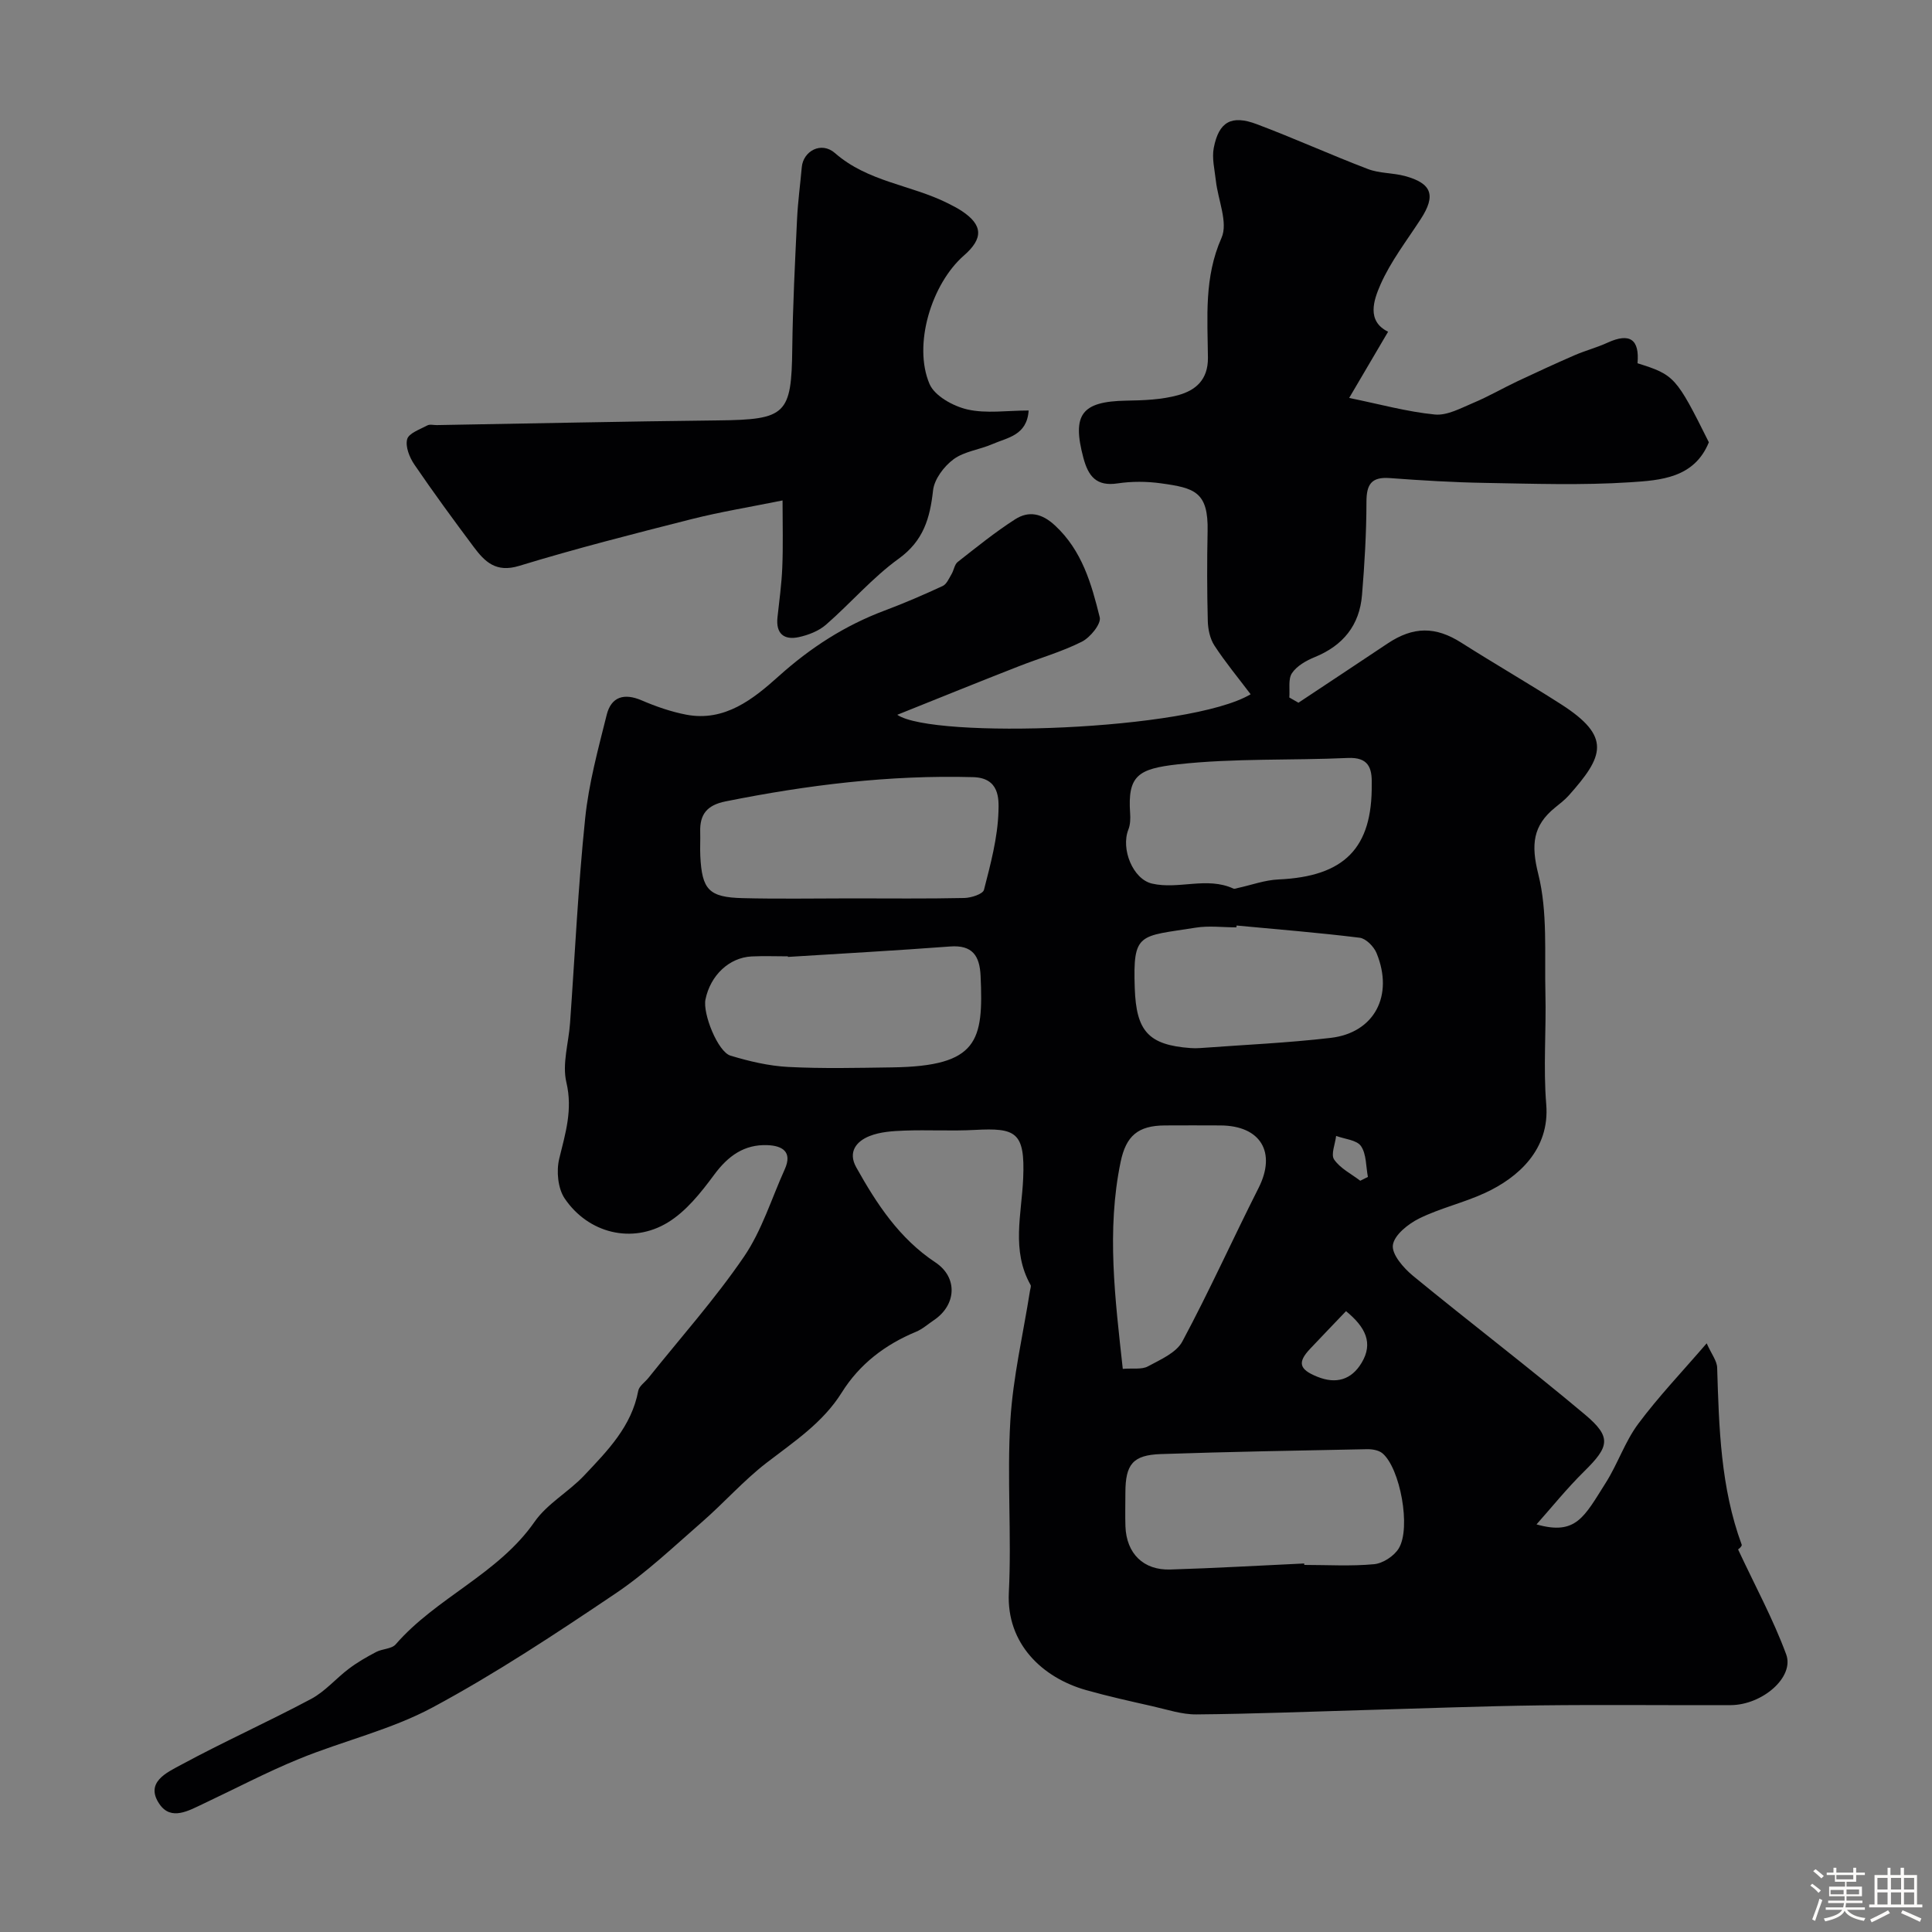 <svg enable-background="new 0 0 400 400" viewBox="0 0 400 400" xmlns="http://www.w3.org/2000/svg"><rect x="0" y="0" width="400" height="400" fill="#808080" stroke="none"/><path d="m374.8 390.4.4-.4c.7.5 1.3 1 1.8 1.4l-.5.5c-.5-.6-1.1-1.1-1.7-1.5zm1 7.3-.6-.3c.5-1.4 1.1-2.8 1.5-4.3.2.1.4.2.6.3-.5 1.3-1 2.8-1.5 4.3zm-.4-10.3.5-.4c.4.3 1 .8 1.7 1.4l-.5.5c-.5-.5-1.1-1-1.7-1.5zm2.5.3h1.7v-1h.6v1h3.5v-1h.6v1h1.8v.5h-1.8v1.4h-2v1h3.2v2h-3.2v.9h3.3v.5h-3.4c0 .3-.1.6-.1.9h4v.5h-3.7c.7.9 1.9 1.5 3.8 1.7-.1.2-.2.4-.3.6-2.1-.4-3.5-1.1-4-2.1-.4 1-1.8 1.7-4 2.2-.1-.2-.2-.4-.3-.6 2.1-.4 3.4-1 3.8-1.8h-3.4v-.5h3.6c.1-.3.1-.6.2-.9h-3.3v-.5h3.4c0-.3 0-.6 0-.9h-3.2v-2h3.3v-1h-2.1v-1.4h-1.7v-.5zm1.1 3.5v1h2.7c0-.3 0-.4 0-.4 0-.1 0-.2 0-.2 0-.1 0-.2 0-.3h-2.7zm1.2-3v.9h3.5v-.9zm4.7 3h-2.6v.6.4h2.6z" fill="#fcfbfa"/><path d="m393.6 386.7h.6v1.5h2.7v6.1h1.1v.6h-11v-.6h1.1v-6.1h2.7v-1.5h.6v1.5h2.1v-1.5zm-2.7 8.8.4.6c-1.2.6-2.5 1.3-3.8 1.9-.1-.2-.2-.4-.3-.6 1.2-.6 2.5-1.2 3.7-1.9zm-2.2-6.7v2.4h2.1v-2.4zm0 3v2.5h2.1v-2.5zm2.8-3v2.4h2.1v-2.4zm0 3v2.5h2.1v-2.5zm6 6.1c-1.4-.7-2.7-1.3-3.9-1.8l.3-.6c1.5.6 2.7 1.2 3.9 1.7zm-1.2-9.1h-2.1v2.4h2.1zm-2.1 3v2.5h2.1v-2.5z" fill="#fcfbfa"/><g fill="#010103"><path d="m185.77 147.99c7.37 5.05 60.5 3.3 73.16-4.25-2.58-3.42-5.24-6.62-7.5-10.09-.92-1.41-1.33-3.38-1.37-5.1-.16-6.16-.17-12.33-.04-18.5.19-8.25-2.71-9.02-9.64-9.98-2.94-.41-6.04-.43-8.98.01-4.42.67-6.08-1.48-7.1-5.3-2.39-8.97-.37-11.67 8.88-11.83 3.6-.06 7.31-.19 10.75-1.14 3.57-.98 6.2-3.14 6.16-7.75-.08-8.33-.82-16.63 2.81-24.81 1.4-3.16-.73-7.86-1.17-11.86-.25-2.26-.85-4.64-.43-6.79 1.05-5.39 3.65-6.87 8.9-4.89 7.74 2.91 15.29 6.34 23.02 9.29 2.38.91 5.14.77 7.64 1.44 5.62 1.52 6.46 4.03 3.3 8.9-2.9 4.48-6.25 8.79-8.37 13.63-1.35 3.11-2.93 7.5 1.6 9.71-2.58 4.38-5.17 8.8-8.06 13.71 6.38 1.3 12.01 2.87 17.74 3.43 2.57.25 5.41-1.34 7.99-2.42 3.1-1.3 6.02-3 9.06-4.44 3.95-1.86 7.91-3.69 11.92-5.43 2.22-.96 4.6-1.58 6.8-2.59 4.59-2.1 6.63-.69 6.19 4.27 7.65 2.4 8.01 2.8 14.77 16.36-3.02 7.43-10.04 7.87-16.29 8.28-9.96.65-19.99.3-29.99.13-6.6-.11-13.21-.51-19.8-1-3.83-.28-4.81 1.35-4.81 4.95-.01 6.42-.39 12.86-.92 19.26-.51 6.26-3.92 10.47-9.79 12.86-1.76.72-3.71 1.82-4.71 3.32-.83 1.24-.41 3.33-.55 5.04.63.36 1.26.72 1.89 1.08 6.15-4.08 12.3-8.15 18.44-12.25 5.37-3.59 9.97-3.55 15.26-.19 6.82 4.33 13.83 8.38 20.64 12.74 10.57 6.76 8.83 10.81 1.63 18.9-.84.94-1.86 1.71-2.84 2.51-4.61 3.74-5 7.68-3.48 13.75 1.97 7.86 1.28 16.42 1.48 24.69.19 7.66-.46 15.37.17 22.99.78 9.36-5.82 15.19-12.66 18.35-4.41 2.04-9.27 3.14-13.62 5.28-2.29 1.13-5.19 3.43-5.47 5.52-.26 1.93 2.22 4.76 4.17 6.37 11.78 9.67 23.92 18.91 35.59 28.71 5.58 4.69 5.06 6.64-.14 11.76-3.62 3.57-6.82 7.55-9.88 10.99 8.18 2.32 9.85-1.52 14.32-8.59 2.49-3.92 3.98-8.53 6.73-12.22 4.17-5.61 9.03-10.7 14.18-16.68 1 2.24 2.13 3.63 2.17 5.05.38 12.4.71 24.79 5.08 36.64.13.36-.92 1.15-.76.96 3.56 7.62 7.29 14.49 9.97 21.75 1.74 4.72-4.94 10.48-11.5 10.51-13.17.05-26.33-.11-39.5.05-12.1.16-24.2.63-36.3.97-11.6.33-23.2.8-34.8.9-3.03.03-6.08-1.01-9.09-1.69-4.6-1.04-9.21-2.06-13.74-3.34-9.04-2.55-16.53-9.58-16.01-20.19.59-11.83-.4-23.75.31-35.57.54-9.03 2.66-17.96 4.07-26.94.06-.4.27-.9.12-1.18-4.03-7.15-1.85-14.61-1.53-22.11.41-9.62-1.56-10.44-10.04-9.99-4.84.26-9.71-.04-14.56.14-2.43.09-5 .25-7.21 1.13-2.73 1.08-4.53 3.3-2.75 6.48 4.23 7.57 8.91 14.72 16.39 19.68 4.68 3.11 4.36 8.83-.34 11.97-1.22.82-2.36 1.85-3.7 2.4-6.4 2.66-11.68 6.69-15.36 12.58-3.92 6.27-9.91 10.18-15.59 14.56-4.75 3.67-8.77 8.25-13.31 12.21-5.87 5.11-11.57 10.55-18 14.87-12.3 8.28-24.72 16.51-37.76 23.52-8.64 4.65-18.52 6.93-27.69 10.68-6.72 2.75-13.18 6.16-19.76 9.26-3.07 1.44-6.73 3.63-9.15.09-3.08-4.5 1.6-6.56 4.42-8.09 8.86-4.8 18.09-8.93 26.98-13.67 2.91-1.55 5.17-4.27 7.85-6.28 1.75-1.32 3.68-2.43 5.63-3.45 1.28-.67 3.19-.61 4.03-1.57 8.45-9.73 21.19-14.51 28.75-25.37 2.62-3.76 7.06-6.19 10.28-9.6 4.81-5.1 9.81-10.14 11.19-17.52.18-.99 1.39-1.78 2.11-2.68 6.65-8.32 13.78-16.31 19.77-25.08 3.71-5.42 5.7-12.02 8.45-18.1 1.66-3.68-.55-4.89-3.57-5.01-4.83-.19-8.17 2.24-11.04 6.13-2.73 3.69-5.8 7.58-9.63 9.9-7.38 4.48-16.44 2.22-21.32-4.99-1.41-2.09-1.75-5.67-1.13-8.22 1.28-5.26 2.83-10.12 1.48-15.83-.9-3.81.47-8.14.76-12.24 1.01-14.13 1.67-28.3 3.13-42.39.74-7.23 2.69-14.36 4.46-21.45.93-3.74 3.59-4.56 7.23-3 2.95 1.27 6.06 2.35 9.21 2.96 8 1.54 13.95-3.27 19.14-7.93 6.61-5.94 13.72-10.53 21.96-13.62 4.08-1.53 8.08-3.26 12.03-5.09.81-.38 1.3-1.56 1.82-2.44.49-.81.61-2 1.28-2.53 3.89-3.05 7.75-6.18 11.9-8.84 2.8-1.79 5.52-1.25 8.24 1.28 5.62 5.2 7.56 12.1 9.27 19.02.33 1.35-1.97 4.18-3.71 5.05-4.19 2.11-8.78 3.4-13.16 5.13-8.09 3.16-16.14 6.43-25.05 10zm-9.55 38.01c7.81 0 15.62.09 23.43-.08 1.42-.03 3.85-.81 4.07-1.69 1.37-5.32 2.83-10.76 3-16.2.09-2.63.22-6.98-5.23-7.13-17.33-.48-34.34 1.62-51.27 5.02-3.79.76-5.36 2.63-5.25 6.31.05 1.66-.06 3.33.02 4.98.34 7.01 1.78 8.57 8.78 8.74 7.49.19 14.98.05 22.45.05zm93.8 137.7c.01.1.01.2.02.3 4.82 0 9.67.3 14.45-.15 1.83-.17 4.13-1.68 5.1-3.26 2.6-4.23.29-16.65-3.38-19.71-.77-.64-2.11-.86-3.18-.84-14.23.28-28.46.53-42.69 1.01-5.81.2-7.33 2.12-7.34 8 0 2.33-.07 4.66.01 6.98.21 5.59 3.7 9.1 9.29 8.92 9.24-.28 18.48-.82 27.72-1.25zm-106.89-125.58c0-.04-.01-.08-.01-.12-2.5 0-5-.1-7.5.02-4.65.23-8.54 3.91-9.56 8.91-.6 2.92 2.56 10.84 5.18 11.63 3.87 1.17 7.93 2.13 11.95 2.34 7.17.37 14.37.19 21.56.09 17.81-.25 18.88-5.49 18.27-18.95-.19-4.13-1.66-6.43-6.31-6.08-11.18.84-22.39 1.46-33.58 2.16zm120.87-35.8c.09-3.4-.72-5.58-4.96-5.39-11.71.53-23.52.03-35.13 1.31-8.3.92-10.47 2.35-9.93 10.13.08 1.13.04 2.37-.37 3.4-1.58 4.02.95 10.26 4.91 11.17 5.53 1.27 11.35-1.49 16.84 1.03.25.11.64-.06.96-.13 2.8-.61 5.57-1.64 8.39-1.76 13.62-.61 19.45-6.47 19.29-19.76zm-27.98 29.3c-.01.13-.03.25-.04.38-2.83 0-5.72-.38-8.47.07-11.65 1.86-12.98.87-12.57 12.55.31 8.81 2.77 11.73 11.54 12.37.66.05 1.33.05 2 0 9.02-.67 18.07-1.06 27.04-2.11 9.03-1.06 13.08-8.75 9.49-17.53-.55-1.36-2.19-3.03-3.49-3.2-8.48-1.05-17-1.73-25.5-2.53zm-23.56 91.79c2.11-.17 3.93.17 5.19-.51 2.59-1.4 5.88-2.81 7.14-5.16 5.59-10.43 10.45-21.24 15.79-31.8 3.71-7.35.45-12.89-7.91-12.93-3.83-.02-7.66-.02-11.49 0-5.58.03-8.05 2.16-9.17 7.57-2.94 14.2-1.14 28.32.45 42.83zm46.22-11.95c-2.66 2.78-5.05 5.27-7.42 7.78-2.7 2.85-2.27 4.29 1.48 5.8 3.91 1.58 7.06.62 9.16-2.87 2.46-4.08.84-7.39-3.22-10.71zm2.95-27c.53-.26 1.05-.53 1.58-.79-.42-2.17-.29-4.71-1.43-6.38-.88-1.28-3.38-1.45-5.15-2.11-.19 1.67-1.13 3.86-.41 4.89 1.27 1.84 3.55 2.97 5.41 4.39z"/><path d="m162.02 103.61c-6.81 1.38-12.91 2.37-18.88 3.88-11.94 3.03-23.89 6.07-35.66 9.67-4.79 1.46-7.1-.84-9.41-3.93-4.19-5.61-8.34-11.27-12.28-17.05-1.01-1.48-1.9-3.72-1.49-5.25.33-1.24 2.65-2.03 4.17-2.85.52-.28 1.31-.06 1.97-.07 19.42-.33 38.83-.76 58.25-.97 14.07-.16 15.18-1.22 15.34-14.87.11-8.93.57-17.86.99-26.78.17-3.6.66-7.18.98-10.78.29-3.29 4-5.43 6.88-2.91 6.81 5.96 15.69 6.56 23.27 10.34 1.02.51 2.05 1.03 3 1.66 4.35 2.89 4.47 5.66.44 9.18-6.74 5.88-10.6 18.53-7.14 26.62 1.06 2.48 4.9 4.6 7.83 5.27 3.94.9 8.23.22 12.69.22-.35 5.18-4.4 5.6-7.46 6.94-2.66 1.17-5.84 1.5-8.08 3.15-1.98 1.46-3.99 4.12-4.25 6.45-.64 5.77-1.98 10.44-7.14 14.16-5.45 3.94-9.93 9.21-15.04 13.66-1.5 1.3-3.64 2.13-5.62 2.56-3.06.66-4.78-.72-4.41-4.1.37-3.42.85-6.85.99-10.28.19-4.43.06-8.89.06-13.92z"/></g></svg>